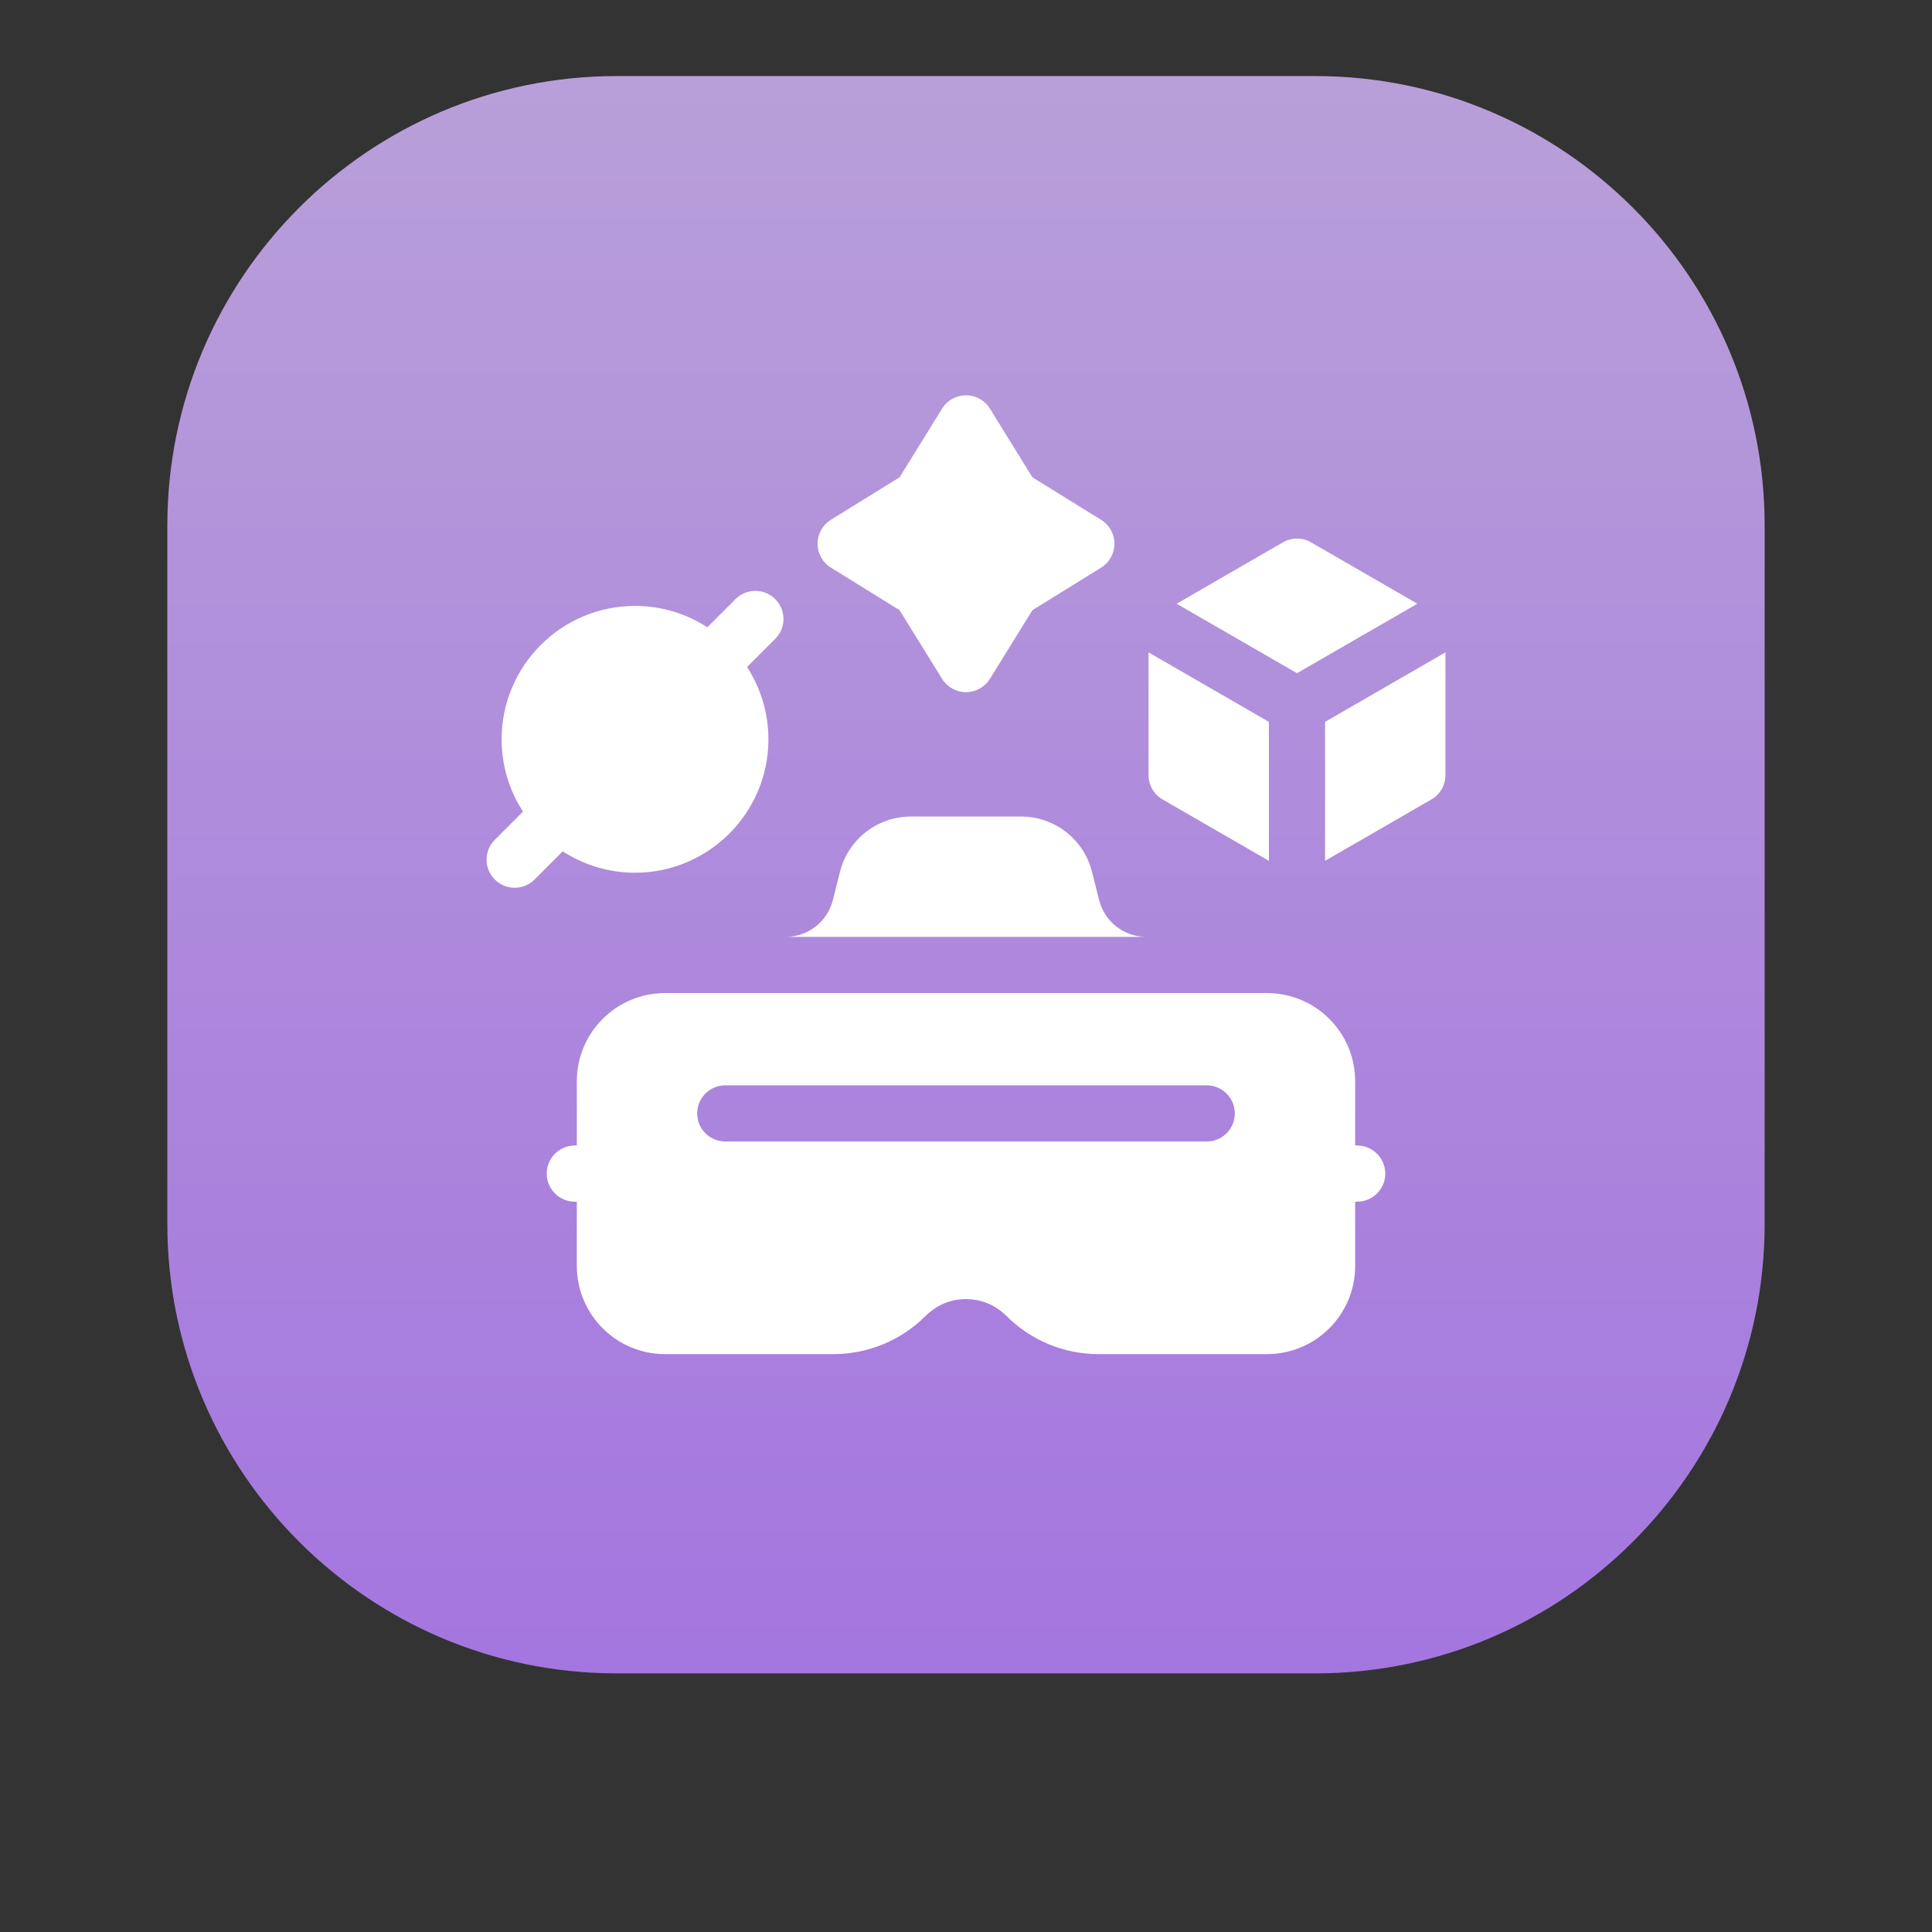 <?xml version="1.0" encoding="UTF-8" standalone="no"?> <svg xmlns="http://www.w3.org/2000/svg" xmlns:xlink="http://www.w3.org/1999/xlink" xmlns:serif="http://www.serif.com/" width="100%" height="100%" viewBox="0 0 127 127" version="1.1" xml:space="preserve" style="fill-rule:evenodd;clip-rule:evenodd;stroke-linejoin:round;stroke-miterlimit:2;"><rect x="0" y="0" width="127" height="127" fill="#333333" stroke="none"/> <g> <path d="M116,34.546C116,18.239 102.761,5 86.454,5L40.546,5C24.239,5 11,18.239 11,34.546L11,80.454C11,96.761 24.239,110 40.546,110L86.454,110C102.761,110 116,96.761 116,80.454L116,34.546Z" style="fill:url(#_Linear1);"></path> <g> <path d="M72.244,59.148L71.787,57.321C71.25,55.174 69.33,53.675 67.117,53.675L59.882,53.675C57.669,53.675 55.749,55.174 55.212,57.321L54.755,59.149C54.397,60.584 53.112,61.587 51.632,61.587L75.366,61.587C73.887,61.587 72.602,60.584 72.244,59.148Z" style="fill:white;fill-rule:nonzero;"></path> <path d="M89.213,75.3L89.082,75.3L89.082,71.081C89.082,67.871 86.484,65.279 83.279,65.279L43.721,65.279C40.516,65.279 37.918,67.871 37.918,71.081L37.918,75.3L37.787,75.3C36.767,75.3 35.94,76.126 35.94,77.146C35.94,78.166 36.767,78.993 37.787,78.993L37.918,78.993L37.918,83.212C37.918,86.416 40.511,89.014 43.721,89.014L54.769,89.014C57.066,89.014 59.225,88.119 60.85,86.495C61.318,86.038 62.184,85.397 63.5,85.397C64.816,85.397 65.682,86.038 66.15,86.495C67.775,88.119 69.934,89.014 72.231,89.014L83.279,89.014C86.489,89.014 89.082,86.416 89.082,83.212L89.082,78.993L89.213,78.993C90.233,78.993 91.06,78.166 91.06,77.146C91.06,76.126 90.233,75.3 89.213,75.3ZM79.323,75.037L47.677,75.037C46.657,75.037 45.83,74.21 45.83,73.191C45.83,72.171 46.657,71.344 47.677,71.344L79.323,71.344C80.343,71.344 81.17,72.171 81.17,73.191C81.17,74.21 80.343,75.037 79.323,75.037Z" style="fill:white;fill-rule:nonzero;"></path> <path d="M76.423,52.553L83.411,56.587L83.411,47.452L75.5,42.884L75.5,50.953C75.5,51.613 75.852,52.223 76.423,52.553Z" style="fill:white;fill-rule:nonzero;"></path> <path d="M93.169,39.686L86.181,35.651C85.609,35.321 84.906,35.321 84.334,35.651L77.346,39.686L85.257,44.253L93.169,39.686Z" style="fill:white;fill-rule:nonzero;"></path> <path d="M87.104,47.452L87.104,56.587L94.092,52.553C94.664,52.223 95.016,51.613 95.016,50.953L95.016,42.884L87.104,47.452Z" style="fill:white;fill-rule:nonzero;"></path> <path d="M41.743,57.368C46.579,57.368 50.512,53.435 50.512,48.599C50.512,46.848 49.995,45.217 49.107,43.847L50.96,41.993C51.682,41.272 51.682,40.103 50.96,39.382C50.239,38.661 49.07,38.661 48.349,39.382L46.496,41.235C45.125,40.347 43.494,39.83 41.743,39.83C36.908,39.83 32.974,43.764 32.974,48.599C32.974,50.35 33.492,51.981 34.379,53.352L32.526,55.205C31.805,55.926 31.805,57.095 32.526,57.816C33.247,58.537 34.416,58.538 35.137,57.816L36.991,55.963C38.361,56.851 39.992,57.368 41.743,57.368Z" style="fill:white;fill-rule:nonzero;"></path> <path d="M54.616,37.312L59.133,40.109L61.93,44.626C62.266,45.17 62.861,45.501 63.5,45.501C64.139,45.501 64.734,45.17 65.07,44.626L67.867,40.109L72.384,37.312C72.927,36.976 73.258,36.382 73.258,35.742C73.258,35.103 72.927,34.509 72.384,34.172L67.866,31.376L65.07,26.858C64.734,26.315 64.139,25.984 63.5,25.984C62.861,25.984 62.266,26.315 61.93,26.858L59.133,31.376L54.616,34.172C54.073,34.509 53.742,35.103 53.742,35.742C53.742,36.382 54.073,36.976 54.616,37.312Z" style="fill:white;fill-rule:nonzero;"></path> </g> </g> <defs> <linearGradient id="_Linear1" x1="0" y1="0" x2="1" y2="0" gradientUnits="userSpaceOnUse" gradientTransform="matrix(6.4294e-15,105,-105,6.4294e-15,63.5,5)"><stop offset="0" style="stop-color:rgb(184,159,217);stop-opacity:1"></stop><stop offset="1" style="stop-color:rgb(164,118,223);stop-opacity:1"></stop></linearGradient> </defs> </svg> 